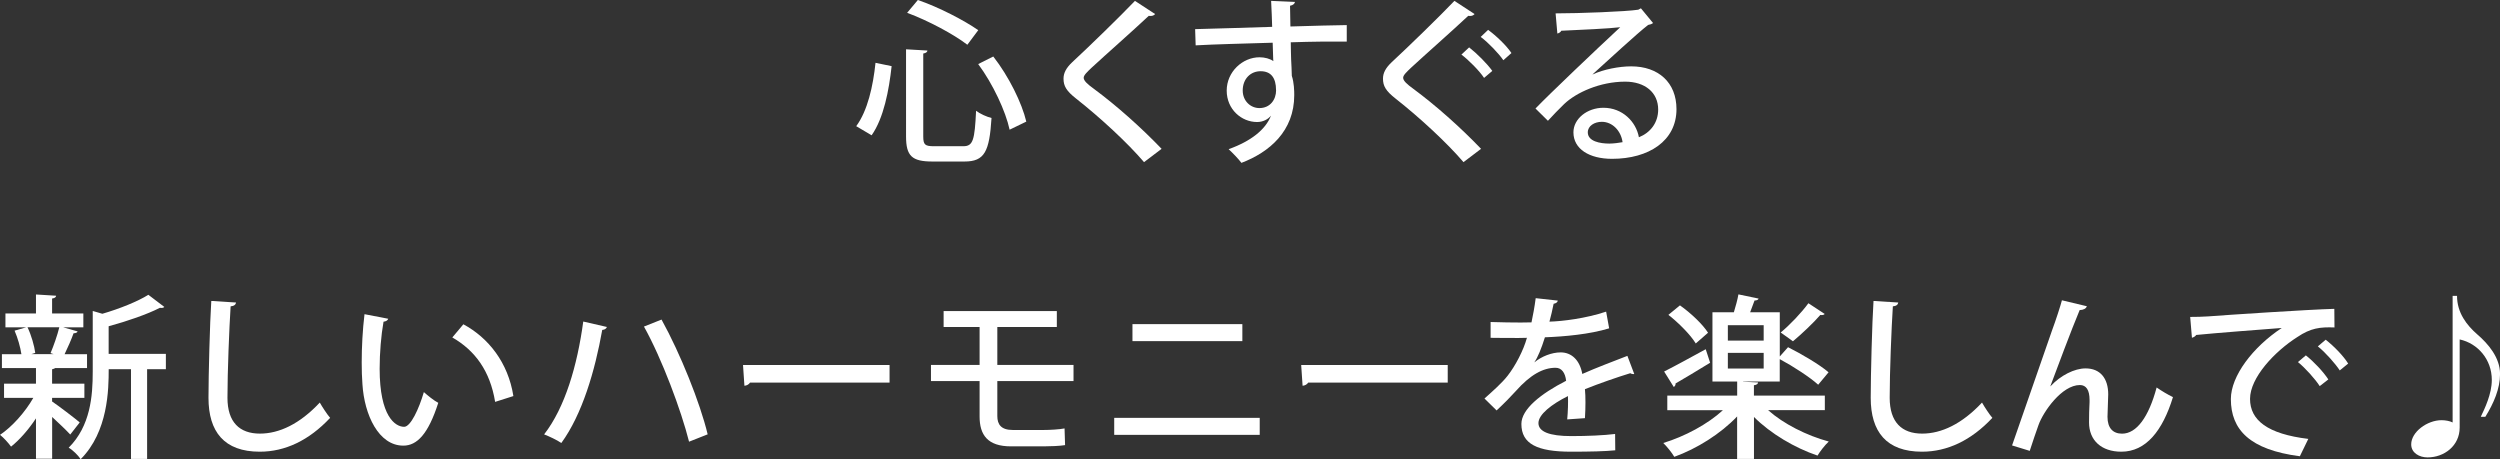 <?xml version="1.0" encoding="UTF-8"?>
<svg id="_レイヤー_2" data-name="レイヤー 2" xmlns="http://www.w3.org/2000/svg" viewBox="0 0 482.29 88.6">
  <rect x="0" y="0" width="482.29" height="88.6" fill="#333333" stroke="none"/>
  <defs>
    <style>
      .cls-1 {
        fill: #fff;
      }
    </style>
  </defs>
  <g id="design">
    <g>
      <path class="cls-1" d="M165.18,24.34c2.2-2.98,3.25-7.72,3.72-12.22l3.11.64c-.51,4.64-1.52,10.02-3.86,13.34l-2.98-1.76ZM174.79,9.51l4.13.24c-.03.27-.24.47-.81.58v15.98c0,1.63.34,1.9,2.1,1.9h5.62c1.9,0,2.2-1.19,2.47-6.84.74.58,2.1,1.19,2.98,1.39-.41,6.47-1.32,8.4-5.21,8.4h-6.2c-3.96,0-5.08-1.08-5.08-4.84V9.51ZM186.61,8.63c-2.64-2.03-7.52-4.64-11.61-6.16l2.07-2.47c4.06,1.39,8.94,3.93,11.65,5.82l-2.1,2.81ZM194.77,25.02c-.75-3.52-3.22-8.84-6.06-12.66l2.91-1.46c3.01,3.86,5.52,8.97,6.37,12.56l-3.22,1.56Z"/>
      <path class="cls-1" d="M220.71,31.29c-3.12-3.66-8.33-8.5-13.1-12.26-1.9-1.49-2.44-2.44-2.44-3.86,0-1.05.47-2.03,1.69-3.18,3.25-3.01,9.18-8.77,12.09-11.82l3.89,2.54c-.17.2-.44.37-.85.37-.13,0-.24,0-.37-.03-3.25,3.05-8.26,7.45-11.04,10.02-.81.78-1.52,1.42-1.52,1.93,0,.58.74,1.25,1.96,2.13,4.3,3.18,9.01,7.35,13.07,11.58l-3.39,2.57Z"/>
      <path class="cls-1" d="M230.56,5.62c2.13-.07,12.53-.34,14.86-.44,0-.47-.14-4.1-.2-5.01l4.6.2c-.03.3-.34.64-.95.74,0,.88.03,2.51.07,4,4.3-.14,8.7-.24,10.87-.27v3.18c-2.61-.03-6.64,0-10.8.14.03,1.25.03,2.47.07,3.32.07,1.19.1,2.07.13,3.15.44,1.32.47,2.91.47,3.72,0,6.94-4.77,11-10.19,13.07-.58-.78-1.73-1.96-2.47-2.64,4.37-1.56,7.14-3.83,8.16-6.43h-.03c-.54.68-1.52,1.19-2.64,1.19-3.01,0-5.86-2.44-5.86-6.06s3.05-6.43,6.33-6.43c1.02,0,2,.27,2.67.74,0-.14-.03-.27-.03-.37-.03-.64-.07-2-.1-3.18-5.59.17-11.14.3-14.86.51l-.1-3.11ZM246.17,17.4c0-2.44-1.02-3.66-2.98-3.66s-3.45,1.49-3.45,3.72c0,2.03,1.52,3.39,3.22,3.39,2.07,0,3.22-1.63,3.22-3.45Z"/>
      <path class="cls-1" d="M282.34,31.29c-3.12-3.66-8.33-8.5-13.1-12.26-1.9-1.49-2.44-2.44-2.44-3.86,0-1.05.47-2.03,1.69-3.18,3.25-3.01,9.18-8.77,12.09-11.82l3.89,2.54c-.17.2-.44.37-.85.37-.13,0-.24,0-.37-.03-3.25,3.05-8.26,7.45-11.04,10.02-.81.78-1.52,1.42-1.52,1.93,0,.58.74,1.25,1.96,2.13,4.3,3.18,9.01,7.35,13.07,11.58l-3.39,2.57ZM283.42,9.14c1.52,1.19,3.45,3.12,4.47,4.54l-1.59,1.35c-.88-1.35-3.01-3.49-4.37-4.5l1.49-1.39ZM287.08,5.76c1.62,1.19,3.52,3.01,4.5,4.47l-1.56,1.39c-.88-1.29-2.88-3.39-4.37-4.5l1.42-1.35Z"/>
      <path class="cls-1" d="M307.26,14.36c2.07-.98,5.11-1.56,7.42-1.56,5.25,0,8.74,3.11,8.74,8.26,0,6.13-5.35,9.58-12.43,9.58-4.4,0-7.45-1.9-7.45-5.11,0-2.61,2.64-4.74,5.79-4.74,3.69,0,6.3,2.71,6.84,5.69,2.2-.88,3.72-2.78,3.72-5.35,0-3.28-2.54-5.38-6.37-5.38-4.84,0-9.45,2.1-11.78,4.33-.88.85-2.23,2.23-3.12,3.22l-2.4-2.37c2.67-2.78,11.78-11.44,16.35-15.68-1.79.24-8.13.54-11.38.68-.07.24-.44.47-.75.54l-.34-3.89c4.47,0,13.61-.34,15.95-.71l.51-.27,2.34,2.84c-.24.2-.58.3-.95.37-2.07,1.59-7.96,7.04-10.7,9.51v.03ZM310.48,27.7c.74,0,1.86-.14,2.54-.27-.3-2.2-1.96-3.93-4-3.93-1.42,0-2.71.78-2.71,2.03,0,1.73,2.34,2.17,4.17,2.17Z"/>
      <path class="cls-1" d="M10.06,77.46c1.12.74,4.5,3.32,5.32,4.03l-1.83,2.34c-.71-.78-2.2-2.2-3.49-3.39v8.06h-3.12v-7.79c-1.46,2.2-3.18,4.16-4.81,5.45-.51-.71-1.46-1.76-2.13-2.27,2.34-1.56,4.84-4.37,6.43-7.14H.78v-2.74h6.16v-3.01H.37v-2.67h3.76c-.2-1.35-.71-3.15-1.32-4.54l2.24-.64H1.05v-2.68h5.89v-3.66l3.89.24c-.03.27-.24.47-.78.54v2.88h6.03v2.68h-3.89l2.78.78c-.07.24-.34.34-.78.37-.41,1.15-1.12,2.78-1.73,4.03h4.33v2.67h-6.13c-.14.1-.3.17-.61.24v2.78h6.23v2.74h-6.23v.71ZM9.75,68.12c.58-1.35,1.32-3.45,1.69-4.98h-6.13c.75,1.56,1.32,3.62,1.49,4.94l-.75.24h4.3l-.61-.2ZM32,68.25v2.98h-3.62v17.3h-3.11v-17.3h-4.3c0,3.89-.1,12.05-5.42,17.37-.41-.71-1.56-1.83-2.3-2.23,4.2-4.2,4.64-9.95,4.64-14.66v-11.72l1.86.54c3.35-.98,6.81-2.37,8.87-3.66l3.08,2.34c-.13.17-.47.24-.85.17-2.44,1.25-6.26,2.57-9.89,3.56v5.32h11.04Z"/>
      <path class="cls-1" d="M45.54,58.36c-.07.41-.37.68-1.05.74-.27,4.27-.61,12.66-.61,17.64,0,4.71,2.34,6.91,6.26,6.91,3.72,0,7.69-1.86,11.55-5.99.41.74,1.49,2.4,2,2.95-4.1,4.37-8.7,6.53-13.58,6.53-6.87,0-9.89-3.86-9.89-10.39,0-4.4.27-14.56.54-18.69l4.77.3Z"/>
      <path class="cls-1" d="M74.9,61.48c-.07.3-.44.54-.91.58-.47,2.64-.75,6.03-.75,9.07,0,9.21,3.01,11.21,4.74,11.21,1.25-.03,2.84-3.45,3.79-6.7.68.61,1.96,1.66,2.78,2.07-1.93,6.03-4.1,8.26-6.74,8.26-4.77,0-7.52-5.93-7.89-11.85-.1-1.29-.14-2.71-.14-4.2,0-2.98.17-6.26.54-9.31l4.57.88ZM95.52,77.53c-.98-5.99-3.89-9.92-8.26-12.43l2.13-2.54c4.84,2.61,8.63,7.38,9.65,13.85l-3.52,1.12Z"/>
      <path class="cls-1" d="M117.09,63.07c-.14.3-.37.54-.91.58-1.39,7.86-3.86,16.29-7.89,21.81-.95-.64-2.3-1.25-3.32-1.66,4.03-5.18,6.4-13.27,7.55-21.77l4.57,1.05ZM127.62,61.65c3.62,6.53,7.45,16.08,8.9,22.14l-3.59,1.42c-1.49-5.96-5.25-16.05-8.7-22.21l3.39-1.35Z"/>
      <path class="cls-1" d="M143.34,70.42h28.27v3.39h-26.92c-.2.34-.64.58-1.08.61l-.27-4Z"/>
      <path class="cls-1" d="M192.4,73.5v6.77c0,1.59.71,2.68,2.98,2.68h5.96c1.15,0,3.05-.1,4.03-.3.03.91.07,2.51.1,3.22-1.02.17-2.91.24-4.1.24h-6.33c-4.54,0-6.06-2.23-6.06-5.76v-6.84h-9.38v-3.11h9.38v-7.31h-6.94v-3.08h21.84v3.08h-11.48v7.31h14.7v3.11h-14.7Z"/>
      <path class="cls-1" d="M243.02,80.61v3.28h-28.07v-3.28h28.07ZM239.67,62.53v3.28h-21.2v-3.28h21.2Z"/>
      <path class="cls-1" d="M251.02,70.42h28.27v3.39h-26.92c-.2.34-.64.58-1.08.61l-.27-4Z"/>
      <path class="cls-1" d="M315.28,72.14c-.07.03-.14.03-.2.03-.2,0-.41-.07-.58-.17-2.54.78-6.06,2-8.74,3.08.07.74.1,1.59.1,2.54s-.03,1.93-.1,3.05l-3.42.24c.14-1.46.2-3.35.14-4.5-3.18,1.59-5.69,3.56-5.69,5.21s2.1,2.51,6.33,2.51c3.11,0,6.3-.14,8.46-.41l.03,3.15c-1.9.2-4.84.27-8.53.27-6.5,0-9.58-1.49-9.58-5.35,0-2.84,3.72-5.82,8.63-8.33-.17-1.52-.85-2.51-2.03-2.51-2.37,0-4.84,1.29-7.72,4.54-.88.98-2.17,2.3-3.66,3.69l-2.34-2.3c1.59-1.42,3.39-3.01,4.47-4.4,1.49-1.9,3.05-4.88,3.72-7.31l-1.56.03c-1.35,0-3.76,0-5.45-.03v-3.05c2,.07,4.4.1,5.82.1l2.07-.03c.3-1.46.58-2.88.81-4.67l4.27.47c-.07.34-.37.54-.81.61-.24,1.22-.51,2.34-.81,3.45,2.51-.07,6.98-.61,10.94-1.93l.58,3.22c-3.72,1.15-8.63,1.59-12.39,1.73-.68,2.17-1.39,3.89-2.03,4.81h.03c1.35-1.12,3.32-1.9,5.04-1.9,2.1,0,3.69,1.49,4.17,4.16,2.74-1.22,6.09-2.47,8.7-3.49l1.32,3.49Z"/>
      <path class="cls-1" d="M352.06,79.12h-10.97c2.95,2.64,7.45,4.91,11.71,6.06-.71.64-1.69,1.9-2.17,2.71-4.4-1.49-9.04-4.23-12.26-7.45v8.09h-3.25v-8.19c-3.18,3.35-7.79,6.23-12.12,7.79-.47-.81-1.46-2.03-2.13-2.67,4.13-1.25,8.57-3.62,11.51-6.33h-10.73v-2.81h13.48v-2.71h-4.77v-13.37h4.13c.34-1.12.71-2.44.88-3.45l3.89.81c-.07.24-.34.37-.78.37-.24.68-.54,1.49-.85,2.27h5.72v8.53l1.59-1.79c2.57,1.29,6.09,3.35,7.82,4.84l-2,2.4c-1.56-1.42-4.77-3.52-7.42-4.94v4.33h-7.08v.03l2.91.14c-.03.27-.27.47-.81.54v2h13.68v2.81ZM321.04,71.67c2.03-1.02,5.04-2.67,8.02-4.3l.85,2.61c-2.4,1.49-4.98,3.01-6.67,4,.03.27-.1.51-.34.68l-1.86-2.98ZM324.09,58.91c2.07,1.46,4.4,3.66,5.42,5.28l-2.37,2.07c-.98-1.63-3.25-3.93-5.28-5.52l2.23-1.83ZM333.33,62.73v2.98h6.91v-2.98h-6.91ZM333.33,68.08v3.01h6.91v-3.01h-6.91ZM352.02,60.56c-.14.2-.47.27-.85.2-1.35,1.56-3.62,3.69-5.28,5.08,0-.03-2.37-1.69-2.37-1.69,1.73-1.42,4.03-3.83,5.35-5.65l3.15,2.07Z"/>
      <path class="cls-1" d="M366.21,58.36c-.07.41-.37.68-1.05.74-.27,4.27-.61,12.66-.61,17.64,0,4.71,2.34,6.91,6.26,6.91,3.72,0,7.69-1.86,11.55-5.99.41.74,1.49,2.4,2,2.95-4.1,4.37-8.7,6.53-13.58,6.53-6.87,0-9.89-3.86-9.89-10.39,0-4.4.27-14.56.54-18.69l4.77.3Z"/>
      <path class="cls-1" d="M388.16,85.93c2.3-6.64,6.54-18.86,7.72-22.21.71-1.9,1.66-4.84,1.9-5.79l4.81,1.15c-.17.47-.64.71-1.39.74-1.63,3.89-4.4,11.34-5.66,14.7h.03c1.93-2.1,4.64-3.45,6.77-3.45,2.84,0,4.37,1.93,4.37,5.01,0,.54-.14,3.79-.14,4.33,0,2.17,1.05,3.25,2.81,3.25,2.81,0,5.15-3.22,6.67-8.91.98.68,2.1,1.35,3.15,1.86-2,6.5-5.21,10.53-9.96,10.53-3.83,0-6.23-2.17-6.23-5.65,0-1.32.03-2.71.1-3.89v-.44c0-1.9-.64-2.88-1.86-2.88-3.49,0-7.08,5.15-7.99,7.72-.44,1.25-1.12,3.18-1.69,4.98l-3.42-1.05Z"/>
      <path class="cls-1" d="M422.53,61.14c1.02,0,2.47-.03,3.42-.1,3.45-.27,19.3-1.32,24.38-1.46l.03,3.59c-2.78-.1-4.57.1-7.18,1.86-4.37,2.78-9.11,7.82-9.11,11.92s3.35,6.77,11.24,7.72l-1.63,3.35c-9.65-1.25-13.31-5.11-13.31-11.04,0-4.44,4.23-10.02,9.82-13.71-3.96.3-12.83.98-16.52,1.35-.1.24-.51.47-.81.54l-.34-4.03ZM444.84,68.56c1.52,1.19,3.39,3.18,4.33,4.64l-1.66,1.29c-.85-1.35-2.88-3.59-4.2-4.64l1.52-1.29ZM448.67,65.54c1.59,1.25,3.42,3.12,4.33,4.6l-1.62,1.32c-.85-1.29-2.74-3.45-4.23-4.64l1.52-1.29Z"/>
      <path class="cls-1" d="M473.15,57.08h.85c0,3.25,1.86,5.65,3.93,7.45,2.07,1.79,4.37,4.44,4.37,7.62,0,2.84-1.22,5.65-2.84,8.26h-.88c.75-1.56,2.13-4.4,2.13-7.11,0-3.93-2.67-7.04-6.2-7.82v17c0,3.52-2.98,5.76-6.2,5.76-1.56,0-3.15-.85-3.15-2.51,0-2.4,3.08-4.67,5.86-4.67.78,0,1.62.17,2.13.44v-24.41Z"/>
    </g>
  </g>
</svg>